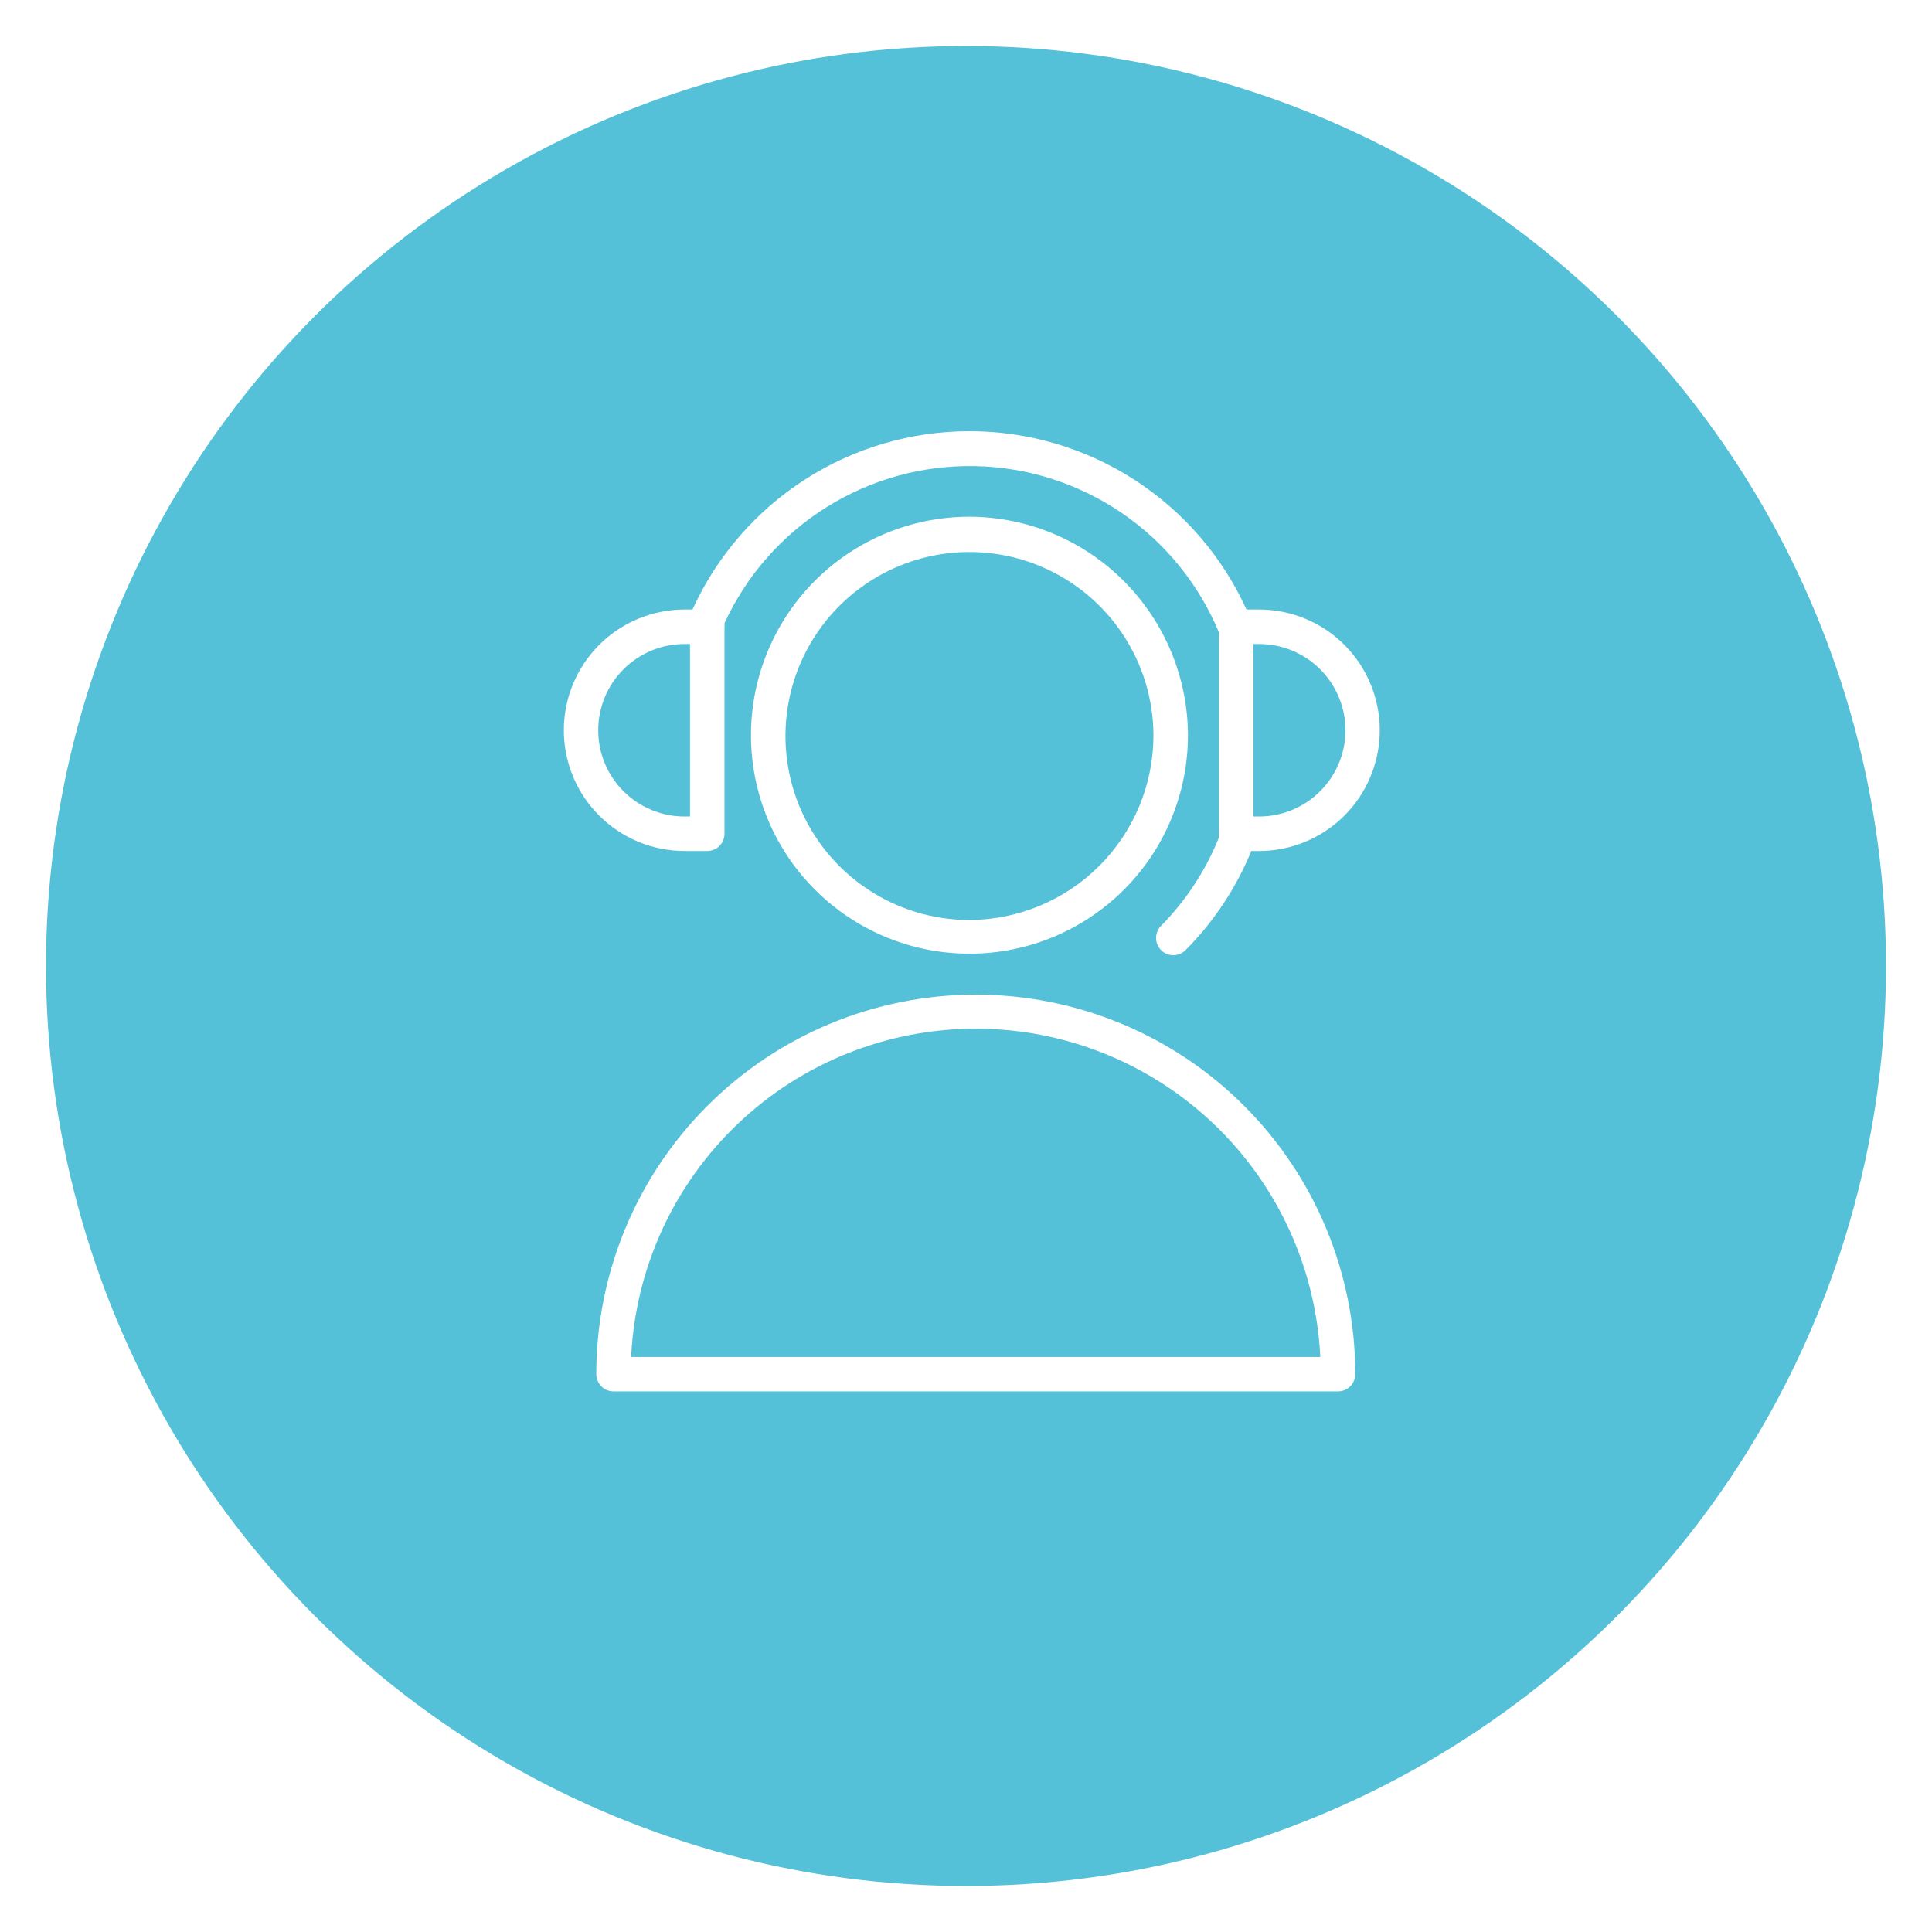 <?xml version="1.0" encoding="UTF-8"?> <svg xmlns="http://www.w3.org/2000/svg" width="168" height="168" viewBox="0 0 168 168" fill="none"> <g filter="url(#filter0_d)"> <circle cx="84" cy="80" r="80" fill="#55C1D9"></circle> <path d="M84.85 82.49C76.097 82.49 67.704 85.967 61.515 92.156C55.326 98.344 51.85 106.738 51.85 115.49C51.85 115.888 52.008 116.269 52.289 116.551C52.57 116.832 52.952 116.99 53.35 116.99H116.35C116.747 116.99 117.129 116.832 117.41 116.551C117.692 116.269 117.85 115.888 117.85 115.49C117.85 106.738 114.373 98.344 108.184 92.156C101.995 85.967 93.602 82.49 84.85 82.49ZM54.88 114C55.252 106.303 58.571 99.045 64.15 93.729C69.729 88.414 77.139 85.449 84.845 85.449C92.55 85.449 99.96 88.414 105.539 93.729C111.118 99.045 114.437 106.303 114.81 114H54.88Z" fill="white"></path> <path d="M84.301 40.93C80.543 40.93 76.87 42.044 73.745 44.132C70.62 46.22 68.185 49.187 66.747 52.659C65.309 56.131 64.933 59.951 65.666 63.637C66.399 67.322 68.209 70.708 70.866 73.365C73.523 76.022 76.908 77.832 80.594 78.565C84.28 79.298 88.1 78.922 91.572 77.484C95.044 76.046 98.011 73.61 100.099 70.486C102.186 67.361 103.301 63.688 103.301 59.93C103.282 54.897 101.275 50.075 97.715 46.515C94.156 42.956 89.334 40.948 84.301 40.93V40.93ZM84.301 76C81.136 76 78.043 75.062 75.412 73.303C72.781 71.545 70.73 69.046 69.519 66.123C68.308 63.199 67.991 59.982 68.608 56.879C69.226 53.775 70.749 50.924 72.987 48.686C75.225 46.449 78.076 44.925 81.179 44.307C84.283 43.69 87.5 44.007 90.424 45.218C93.347 46.429 95.846 48.48 97.604 51.111C99.362 53.742 100.301 56.836 100.301 60C100.282 64.238 98.591 68.297 95.594 71.293C92.597 74.29 88.539 75.982 84.301 76V76Z" fill="white"></path> <path d="M59.519 70H61.519C61.914 69.995 62.29 69.834 62.567 69.554C62.844 69.273 62.999 68.894 62.999 68.5V50.5C63.01 50.397 63.01 50.293 62.999 50.19C64.906 46.044 67.981 42.543 71.846 40.117C75.712 37.691 80.201 36.445 84.764 36.531C89.327 36.617 93.766 38.032 97.538 40.601C101.309 43.171 104.25 46.785 105.999 51V68.5C105.988 68.606 105.988 68.714 105.999 68.82C104.851 71.674 103.152 74.273 100.999 76.47C100.853 76.608 100.735 76.774 100.654 76.959C100.573 77.143 100.53 77.342 100.528 77.543C100.525 77.745 100.563 77.944 100.639 78.131C100.716 78.317 100.829 78.486 100.972 78.628C101.115 78.77 101.285 78.881 101.472 78.956C101.659 79.03 101.859 79.066 102.061 79.062C102.262 79.057 102.46 79.013 102.644 78.93C102.828 78.847 102.993 78.728 103.129 78.58C105.567 76.12 107.497 73.205 108.809 70H109.479C112.264 70 114.935 68.894 116.904 66.925C118.873 64.956 119.979 62.285 119.979 59.5C119.979 56.715 118.873 54.044 116.904 52.075C114.935 50.106 112.264 49 109.479 49H108.389C106.286 44.377 102.897 40.457 98.626 37.707C94.355 34.958 89.383 33.496 84.304 33.496C79.225 33.496 74.253 34.958 69.983 37.707C65.712 40.457 62.322 44.377 60.219 49H59.529C56.745 49 54.074 50.106 52.105 52.075C50.136 54.044 49.029 56.715 49.029 59.5C49.029 62.285 50.136 64.956 52.105 66.925C54.074 68.894 56.745 70 59.529 70H59.519ZM116.999 59.5C116.997 61.488 116.206 63.394 114.8 64.8C113.394 66.206 111.488 66.997 109.499 67H108.999V52H109.479C110.466 51.999 111.442 52.192 112.354 52.568C113.266 52.944 114.094 53.496 114.793 54.193C115.491 54.889 116.045 55.716 116.424 56.627C116.802 57.538 116.998 58.514 116.999 59.5V59.5ZM59.519 52H59.999V67H59.519C57.53 67 55.623 66.21 54.216 64.803C52.809 63.397 52.019 61.489 52.019 59.5C52.019 57.511 52.809 55.603 54.216 54.197C55.623 52.79 57.53 52 59.519 52V52Z" fill="white"></path> </g> <defs> <filter id="filter0_d" x="0" y="0" width="168" height="168" filterUnits="userSpaceOnUse" color-interpolation-filters="sRGB"> <feFlood flood-opacity="0" result="BackgroundImageFix"></feFlood> <feColorMatrix in="SourceAlpha" type="matrix" values="0 0 0 0 0 0 0 0 0 0 0 0 0 0 0 0 0 0 127 0"></feColorMatrix> <feOffset dy="4"></feOffset> <feGaussianBlur stdDeviation="2"></feGaussianBlur> <feColorMatrix type="matrix" values="0 0 0 0 0 0 0 0 0 0 0 0 0 0 0 0 0 0 0.25 0"></feColorMatrix> <feBlend mode="normal" in2="BackgroundImageFix" result="effect1_dropShadow"></feBlend> <feBlend mode="normal" in="SourceGraphic" in2="effect1_dropShadow" result="shape"></feBlend> </filter> </defs> </svg> 